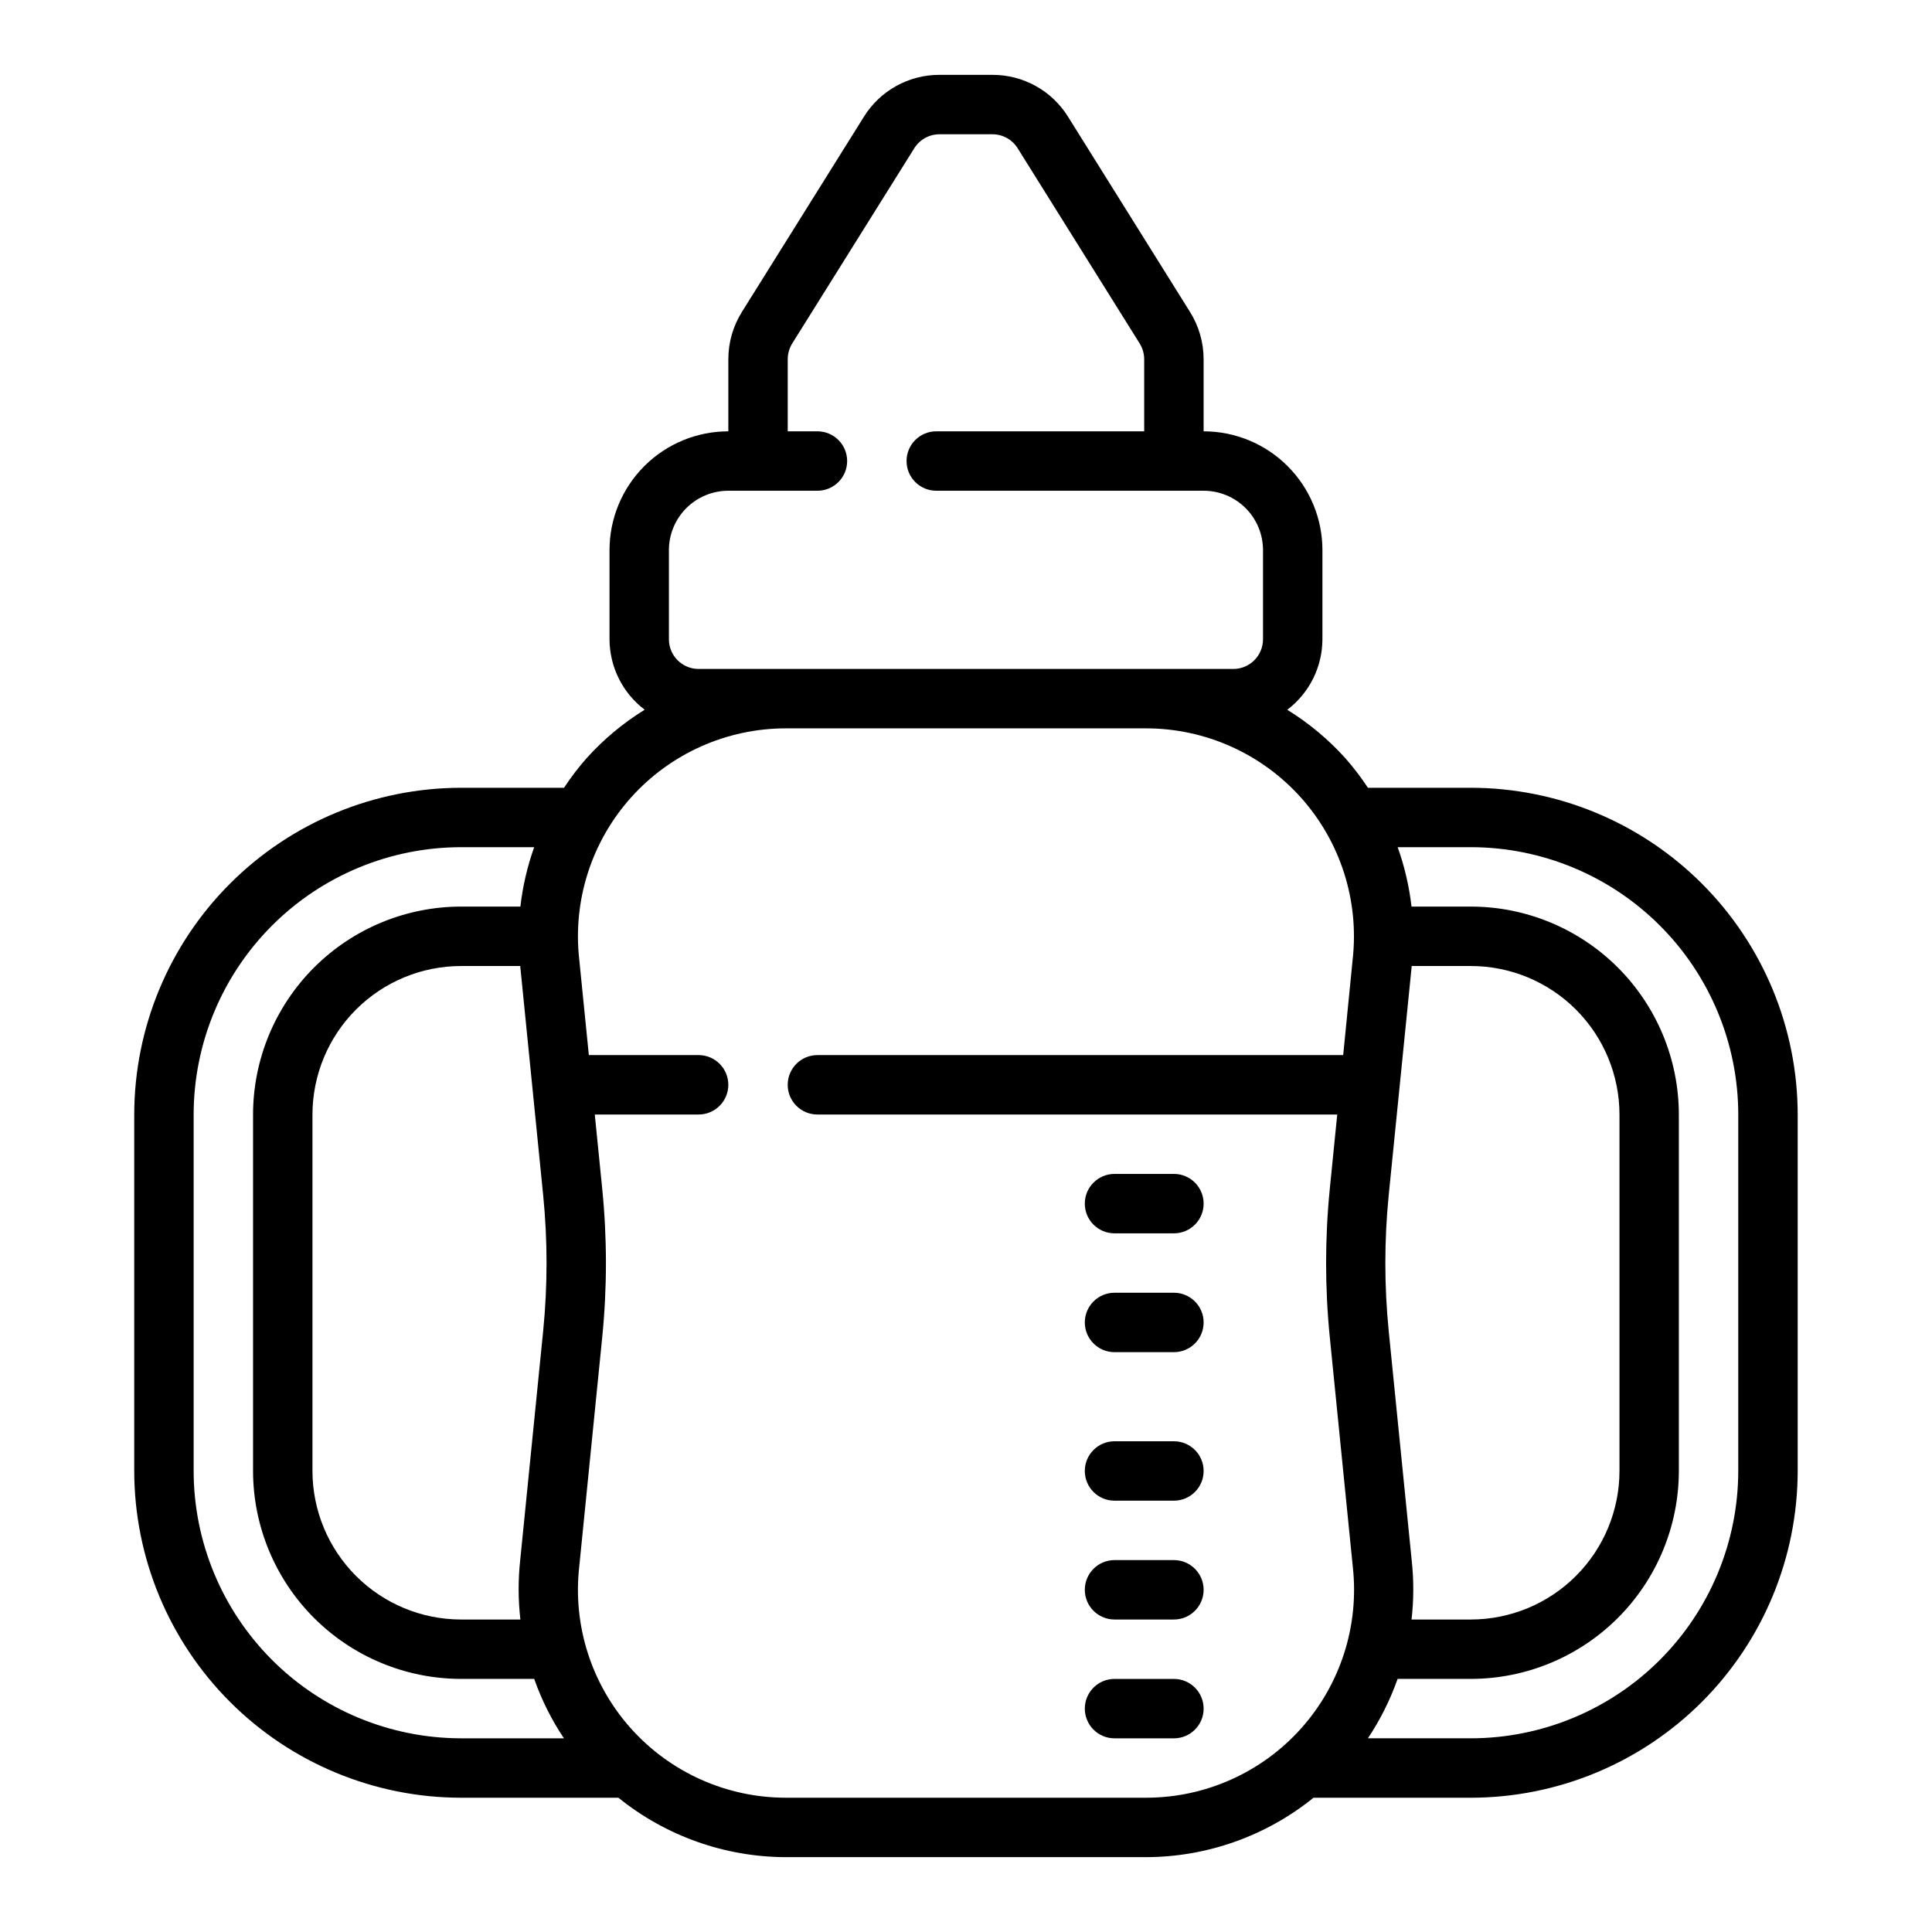 <?xml version="1.0" encoding="UTF-8"?>
<!-- The Best Svg Icon site in the world: iconSvg.co, Visit us! https://iconsvg.co -->
<svg fill="#000000" width="800px" height="800px" version="1.1" viewBox="144 144 512 512" xmlns="http://www.w3.org/2000/svg">
 <g>
  <path d="m455.1 455.1h-15.742c-4.348 0-7.871 3.527-7.871 7.875 0 4.348 3.523 7.871 7.871 7.871h15.742c4.348 0 7.875-3.523 7.875-7.871 0-4.348-3.527-7.875-7.875-7.875z"/>
  <path d="m455.1 486.59h-15.742c-4.348 0-7.871 3.523-7.871 7.871 0 4.348 3.523 7.875 7.871 7.875h15.742c4.348 0 7.875-3.527 7.875-7.875 0-4.348-3.527-7.871-7.875-7.871z"/>
  <path d="m455.1 525.95h-15.742c-4.348 0-7.871 3.527-7.871 7.875 0 4.348 3.523 7.871 7.871 7.871h15.742c4.348 0 7.875-3.523 7.875-7.871 0-4.348-3.527-7.875-7.875-7.875z"/>
  <path d="m455.1 557.44h-15.742c-4.348 0-7.871 3.527-7.871 7.875s3.523 7.871 7.871 7.871h15.742c4.348 0 7.875-3.523 7.875-7.871s-3.527-7.875-7.875-7.875z"/>
  <path d="m455.1 588.93h-15.742c-4.348 0-7.871 3.527-7.871 7.875 0 4.348 3.523 7.871 7.871 7.871h15.742c4.348 0 7.875-3.523 7.875-7.871 0-4.348-3.527-7.875-7.875-7.875z"/>
  <path d="m533.82 352.77h-27.309c-1.812-2.762-3.82-5.394-6.008-7.871-4.488-4.973-9.664-9.281-15.367-12.801 5.856-4.43 9.305-11.344 9.32-18.688v-23.617c0-8.352-3.316-16.359-9.223-22.266-5.902-5.902-13.914-9.223-22.262-9.223v-19.098c0-4.426-1.246-8.762-3.59-12.516l-32.34-51.758c-4.305-6.918-11.879-11.113-20.027-11.094h-14.043c-8.148-0.02-15.727 4.18-20.027 11.102l-32.344 51.75c-2.344 3.754-3.586 8.09-3.582 12.516v19.098c-8.352 0-16.363 3.32-22.266 9.223-5.906 5.906-9.223 13.914-9.223 22.266v23.617c0.02 7.336 3.469 14.246 9.32 18.672-5.703 3.523-10.879 7.836-15.367 12.816-2.188 2.477-4.191 5.109-6.008 7.871h-27.305c-22.961 0.027-44.969 9.16-61.203 25.395-16.23 16.23-25.363 38.242-25.391 61.199v94.465c0.027 22.957 9.16 44.965 25.391 61.199 16.234 16.234 38.242 25.363 61.203 25.391h41.723-0.004c12.562 10.152 28.219 15.707 44.367 15.746h95.457c16.156-0.035 31.816-5.59 44.383-15.746h41.723c22.957-0.027 44.965-9.156 61.199-25.391 16.234-16.234 25.363-38.242 25.391-61.199v-94.465c-0.027-22.957-9.156-44.969-25.391-61.199-16.234-16.234-38.242-25.367-61.199-25.395zm0 47.23v0.004c10.434 0.012 20.438 4.16 27.816 11.539 7.379 7.379 11.531 17.383 11.543 27.82v94.465c-0.012 10.434-4.164 20.438-11.543 27.816s-17.383 11.531-27.816 11.543h-15.746c0.598-5.188 0.613-10.422 0.047-15.609l-6.094-60.812c-1.195-12-1.195-24.086 0-36.086l6.094-60.676zm-204.68-78.719c-4.348 0-7.871-3.523-7.871-7.871v-23.617c0-4.176 1.66-8.18 4.613-11.133s6.957-4.609 11.133-4.609h23.617-0.004c4.348 0 7.875-3.523 7.875-7.871 0-4.348-3.527-7.875-7.875-7.875h-7.871v-19.098c0.004-1.477 0.414-2.922 1.188-4.18l32.348-51.734c1.438-2.305 3.961-3.707 6.676-3.707h14.043c2.715 0 5.238 1.398 6.676 3.699l32.34 51.742c0.777 1.254 1.195 2.703 1.195 4.18v19.098h-55.105c-4.348 0-7.871 3.527-7.871 7.875 0 4.348 3.523 7.871 7.871 7.871h70.852c4.172 0 8.18 1.656 11.133 4.609 2.949 2.953 4.609 6.957 4.609 11.133v23.617c0 2.086-0.828 4.09-2.305 5.566-1.477 1.477-3.481 2.305-5.566 2.305zm-47.277 78.723 6.078 60.676c1.195 12 1.195 24.086 0 36.086l-6.086 60.727v-0.004c-0.566 5.219-0.547 10.484 0.055 15.699h-15.742c-10.438-0.012-20.441-4.164-27.82-11.543-7.379-7.379-11.527-17.383-11.543-27.816v-94.465c0.016-10.438 4.164-20.441 11.543-27.82 7.379-7.379 17.383-11.527 27.82-11.539zm-86.547 133.82v-94.465c0.023-18.785 7.492-36.793 20.777-50.074 13.281-13.281 31.289-20.754 50.074-20.773h19.398-0.004c-1.812 5.09-3.039 10.371-3.652 15.742h-15.742c-14.609 0.016-28.617 5.828-38.949 16.16-10.328 10.328-16.141 24.336-16.156 38.945v94.465c0.016 14.609 5.828 28.613 16.156 38.945 10.332 10.328 24.34 16.141 38.949 16.156h19.406-0.004c1.957 5.559 4.602 10.848 7.871 15.746h-27.273c-18.785-0.023-36.793-7.492-50.074-20.773-13.285-13.285-20.754-31.293-20.777-50.074zm252.39 86.59h-95.441c-15.688 0-30.633-6.688-41.09-18.387-10.453-11.695-15.426-27.297-13.668-42.887l6.094-60.812c1.301-13.039 1.301-26.18 0-39.219l-1.977-19.75h27.512c4.348 0 7.875-3.523 7.875-7.871 0-4.348-3.527-7.875-7.875-7.875h-29.086l-2.551-25.402c-1.73-15.578 3.254-31.156 13.707-42.836 10.453-11.676 25.387-18.352 41.059-18.352h95.441c15.688 0 30.633 6.688 41.09 18.387 10.453 11.695 15.426 27.297 13.668 42.887l-2.504 25.316h-139.34c-4.348 0-7.871 3.527-7.871 7.875 0 4.348 3.523 7.871 7.871 7.871h137.76l-1.977 19.75c-1.297 13.039-1.297 26.18 0 39.219l6.102 60.898c1.73 15.586-3.258 31.168-13.719 42.848-10.461 11.68-25.406 18.352-41.086 18.34zm156.95-86.59c-0.023 18.781-7.492 36.789-20.773 50.074-13.285 13.281-31.293 20.75-50.074 20.773h-27.301c3.266-4.902 5.91-10.191 7.871-15.746h19.43c14.609-0.016 28.613-5.828 38.945-16.156 10.328-10.332 16.141-24.336 16.156-38.945v-94.465c-0.016-14.609-5.828-28.617-16.156-38.945-10.332-10.332-24.336-16.145-38.945-16.16h-15.746c-0.617-5.371-1.848-10.652-3.668-15.742h19.414c18.781 0.02 36.789 7.492 50.074 20.773 13.281 13.281 20.75 31.289 20.773 50.074z"/>
 </g>
</svg>